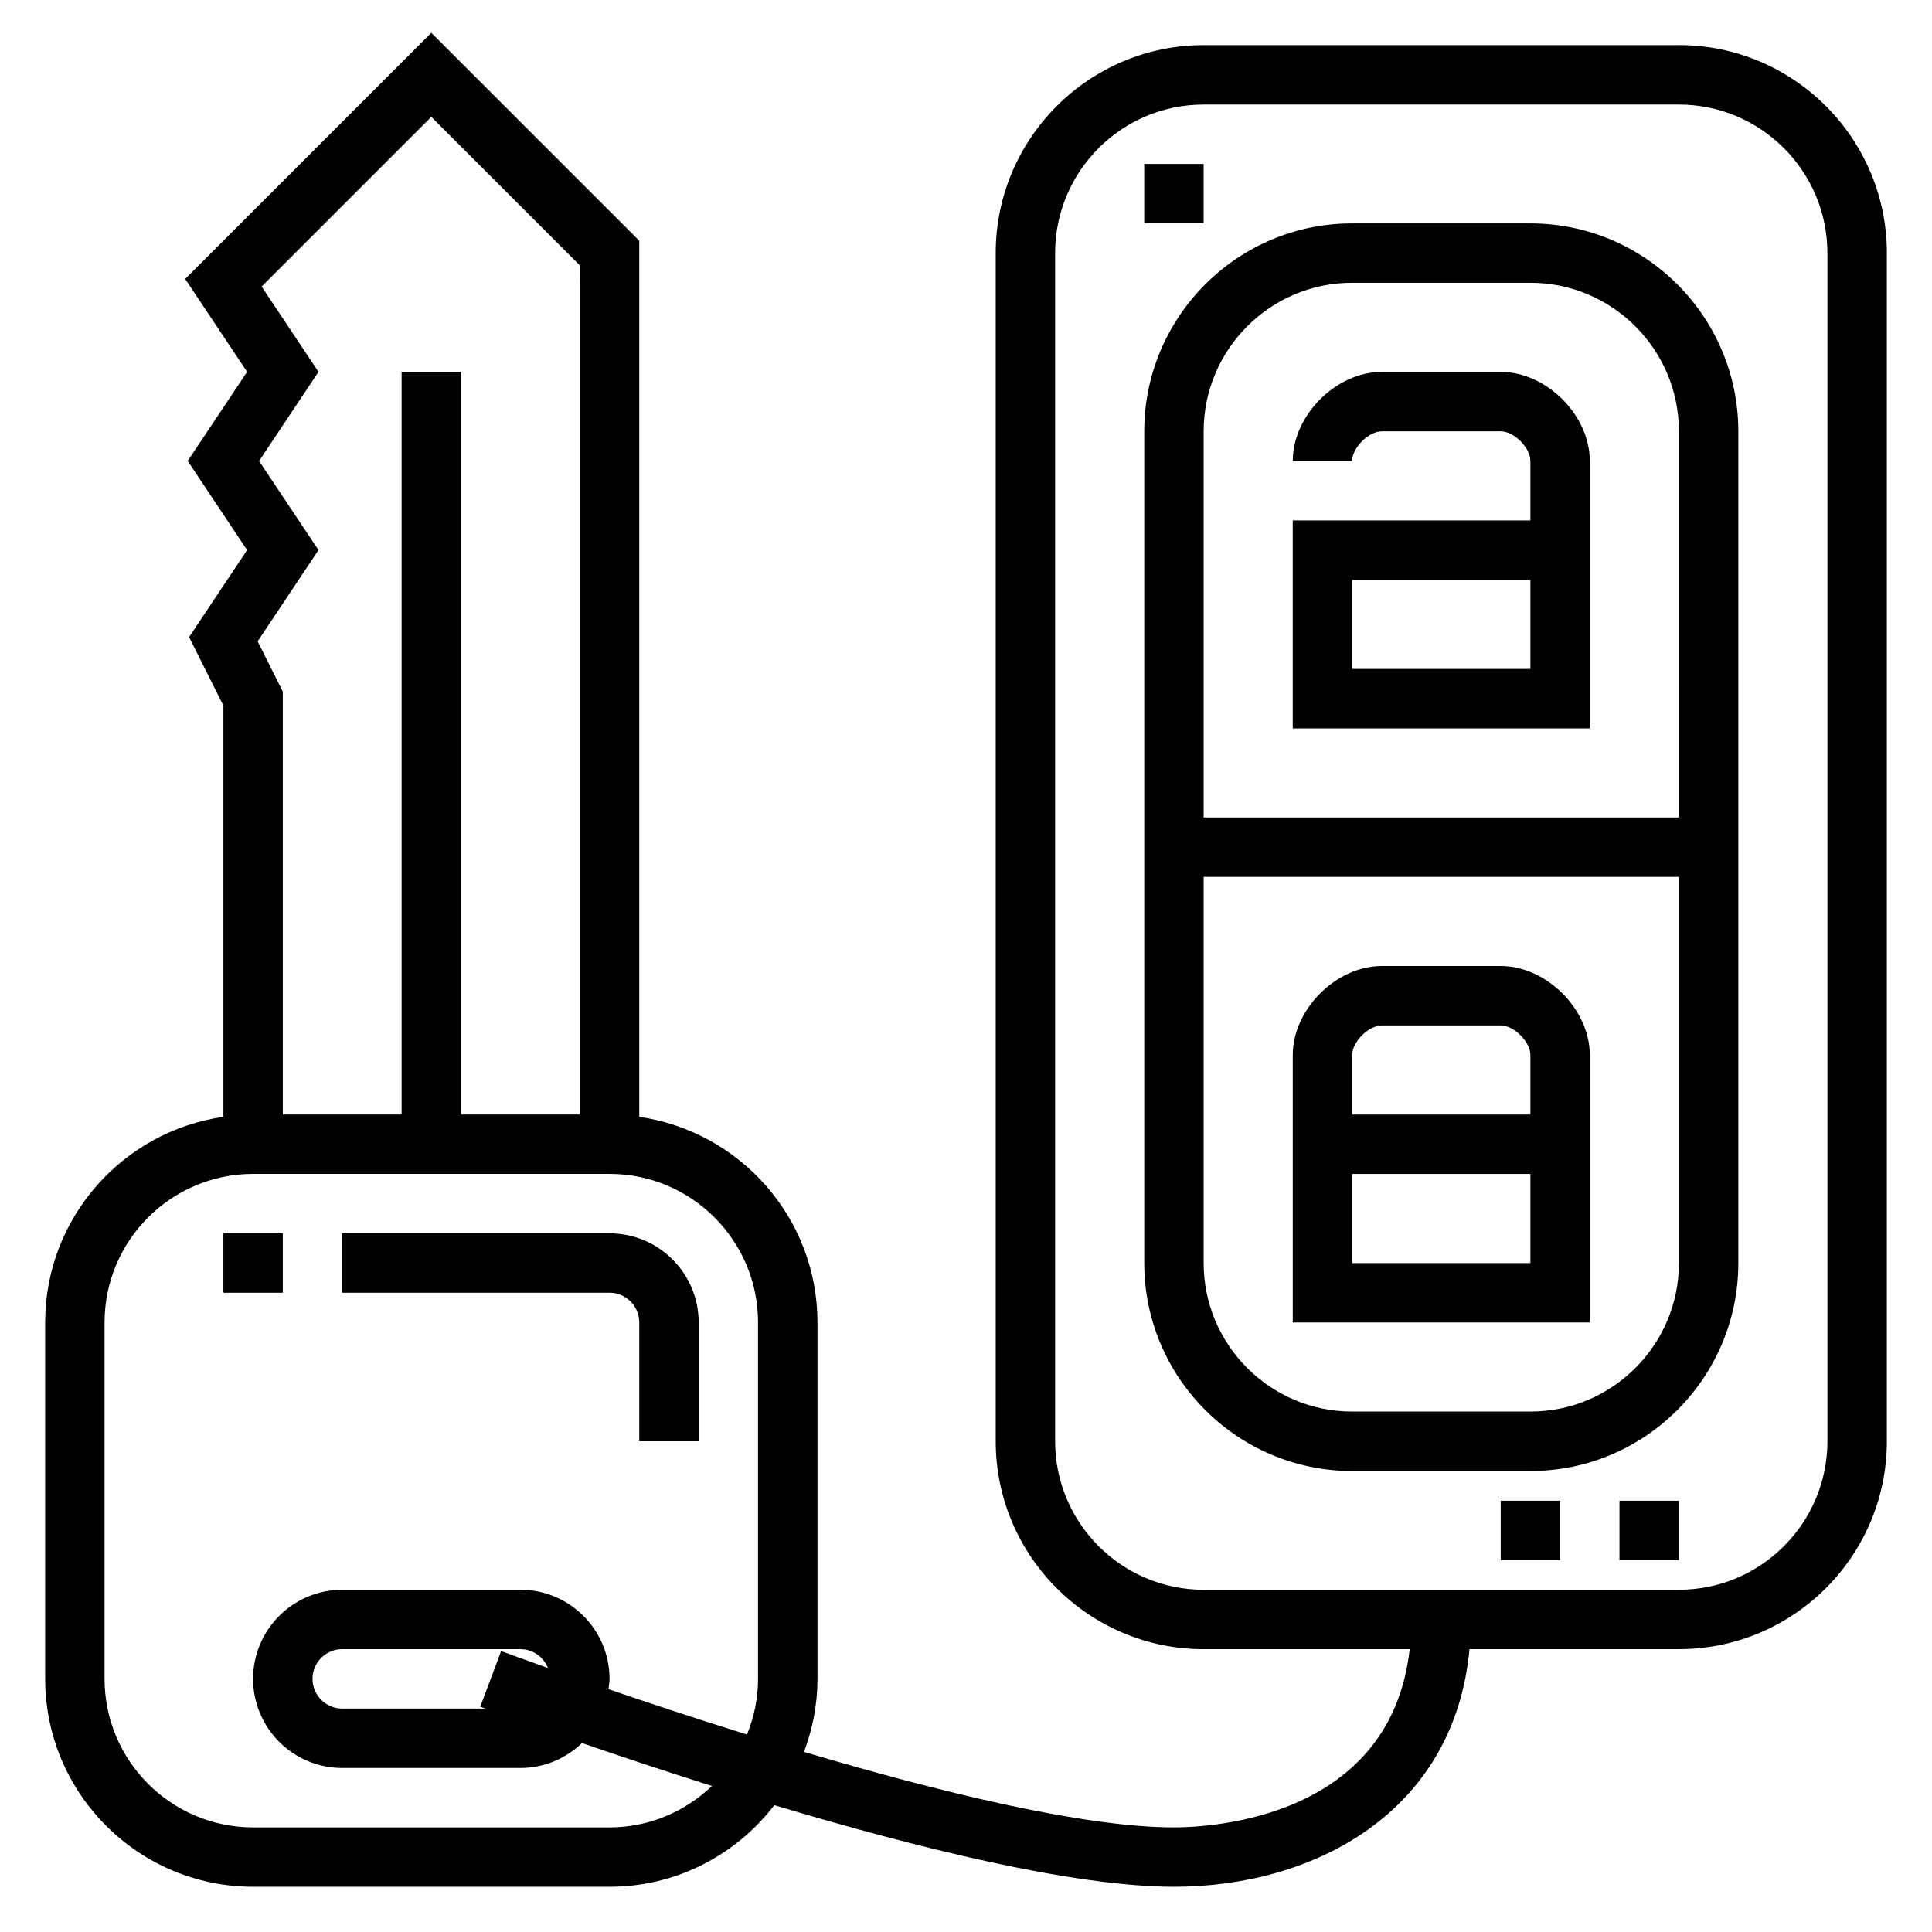 <?xml version="1.0" encoding="UTF-8"?>
<!-- Uploaded to: SVG Repo, www.svgrepo.com, Generator: SVG Repo Mixer Tools -->
<svg fill="#000000" width="800px" height="800px" version="1.1" viewBox="144 144 512 512" xmlns="http://www.w3.org/2000/svg">
 <g>
  <path d="m203.2 470.85h15.742v15.742h-15.742z"/>
  <path d="m313.41 494.46v31.488h15.742v-31.488c0-13.02-10.598-23.617-23.617-23.617h-70.848v15.742h70.848c4.34 0.004 7.875 3.531 7.875 7.875z"/>
  <path d="m588.93 155.96h-125.95c-30.387 0-55.105 24.727-55.105 55.105v314.88c0 30.379 24.719 55.105 55.105 55.105h54.602c-5.023 44.777-52.516 47.23-62.473 47.23-24.098 0-62.82-9.547-98.039-20.012 2.273-6.031 3.57-12.531 3.57-19.352v-94.465c0-27.703-20.57-50.633-47.23-54.473v-232.18l-55.105-55.105-65.234 65.234 16.414 24.617-15.742 23.617 15.742 23.617-15.367 23.051 9.086 18.164v108.98c-26.664 3.84-47.234 26.773-47.234 54.473v94.465c0 30.379 24.719 55.105 55.105 55.105h94.465c17.781 0 33.582-8.508 43.668-21.625 37.145 11.148 79.168 21.625 105.9 21.625 37.008 0 74.289-19.578 78.32-62.977h55.504c30.387 0 55.105-24.727 55.105-55.105v-314.88c0-30.379-24.719-55.105-55.105-55.105zm-376.27 110.21 15.742-23.617-15.074-22.617 44.973-44.973 39.359 39.359 0.004 12.484v212.54h-31.488v-196.8h-15.742v196.8h-31.492v-112.07l-6.66-13.312 16.121-24.191zm92.875 362.11h-94.465c-21.703 0-39.359-17.656-39.359-39.359v-94.469c0-21.703 17.656-39.359 39.359-39.359h94.461c21.703 0 39.359 17.656 39.359 39.359v94.465c0 5.219-1.07 10.188-2.93 14.754-13.648-4.258-26.262-8.445-36.707-12.027 0.105-0.906 0.281-1.789 0.281-2.727 0-13.02-10.598-23.617-23.617-23.617h-47.23c-13.02 0-23.617 10.598-23.617 23.617s10.598 23.617 23.617 23.617h47.23c6.336 0 12.074-2.543 16.32-6.613 9.754 3.371 21.555 7.312 34.434 11.383-7.078 6.762-16.605 10.977-27.137 10.977zm-28.727-46.738-5.527 14.746c0.219 0.078 0.715 0.27 1.348 0.496h-37.941c-4.336 0-7.871-3.527-7.871-7.871s3.535-7.871 7.871-7.871h47.23c3.32 0 6.133 2.078 7.289 5-7.606-2.703-12.16-4.406-12.398-4.5zm351.48-55.602c0 21.703-17.656 39.359-39.359 39.359l-125.95 0.004c-21.703 0-39.359-17.656-39.359-39.359l-0.004-314.88c0-21.703 17.656-39.359 39.359-39.359h125.95c21.703 0 39.359 17.656 39.359 39.359z"/>
  <path d="m549.57 203.2h-47.23c-30.387 0-55.105 24.727-55.105 55.105v220.42c0 30.379 24.719 55.105 55.105 55.105h47.23c30.387 0 55.105-24.727 55.105-55.105v-220.42c0-30.375-24.719-55.102-55.105-55.102zm0 314.88h-47.23c-21.703 0-39.359-17.656-39.359-39.359v-102.34h125.95v102.34c-0.004 21.703-17.66 39.359-39.363 39.359zm39.359-157.44h-125.95v-102.34c0-21.703 17.656-39.359 39.359-39.359h47.23c21.703 0 39.359 17.656 39.359 39.359z"/>
  <path d="m541.7 242.56h-31.488c-12.137 0-23.617 11.477-23.617 23.617h15.742c0-3.527 4.336-7.871 7.871-7.871h31.488c3.535 0 7.871 4.344 7.871 7.871v15.742h-62.977v55.105h78.719v-70.848c0.008-12.141-11.473-23.617-23.609-23.617zm7.871 78.719h-47.23v-23.617h47.23z"/>
  <path d="m541.7 400h-31.488c-12.137 0-23.617 11.477-23.617 23.617v70.848h78.719v-70.848c0.004-12.141-11.477-23.617-23.613-23.617zm-39.359 78.719v-23.617h47.23v23.617zm47.23-39.359h-47.23v-15.742c0-3.527 4.336-7.871 7.871-7.871h31.488c3.535 0 7.871 4.344 7.871 7.871z"/>
  <path d="m447.23 187.45h15.742v15.742h-15.742z"/>
  <path d="m541.7 541.7h15.742v15.742h-15.742z"/>
  <path d="m573.18 541.7h15.742v15.742h-15.742z"/>
 </g>
</svg>